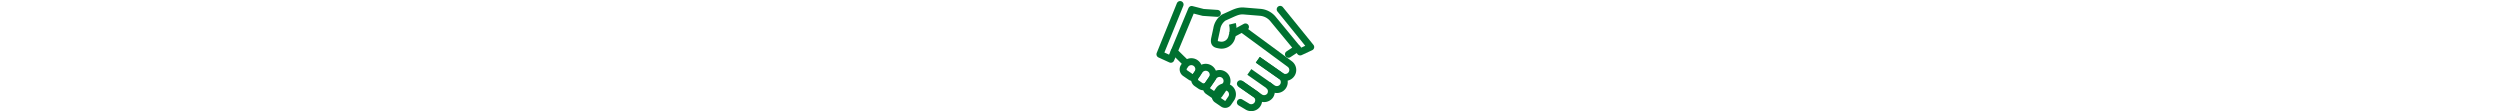 <svg xmlns="http://www.w3.org/2000/svg" width="1440" height="64.023" viewBox="0 0 1440 64.023">
  <g id="グループ_746" data-name="グループ 746" transform="translate(-2 -3377.35)">
    <g id="hand" transform="translate(566 3379.956)">
      <path id="パス_7645" data-name="パス 7645" d="M618.576,930.993l-3.582-2.452a2.125,2.125,0,0,1-.553-2.954l1.8-2.632a4.3,4.3,0,0,1,7.088,4.854l-1.8,2.632A2.124,2.124,0,0,1,618.576,930.993Z" transform="translate(-478.07 -873.827)" fill="none" stroke="#007130" stroke-linejoin="round" stroke-width="4"/>
      <g id="グループ_733" data-name="グループ 733" transform="translate(-1)">
        <path id="パス_7646" data-name="パス 7646" d="M650.179,893.733l13.415,9.38a4.27,4.27,0,1,1-4.894,7l-13.415-9.38" transform="translate(-488.676 -861.904)" fill="none" stroke="#007130" stroke-linejoin="round" stroke-width="4"/>
        <path id="パス_7647" data-name="パス 7647" d="M652.042,918.892a4.442,4.442,0,0,1,1.292,6.042,4.27,4.27,0,0,1-5.946,1.053l-11.233-7.814" transform="translate(-484.697 -872.557)" fill="none" stroke="#007130" stroke-linejoin="round" stroke-width="4"/>
        <path id="パス_7648" data-name="パス 7648" d="M636.155,928.927l3.812,2.28a4.225,4.225,0,0,0,2.452.769,4.272,4.272,0,0,0,2.867-7.442c-.037-.024-.073-.061-.11-.085a3.137,3.137,0,0,0-.317-.244l-8.7-6.027" transform="translate(-484.697 -872.558)" fill="none" stroke="#007130" stroke-linecap="round" stroke-linejoin="round" stroke-width="4"/>
        <path id="パス_7649" data-name="パス 7649" d="M637.731,862.134l27.47,20.208a4.274,4.274,0,0,1-2.465,7.771,4.31,4.31,0,0,1-2.44-.768l-13.408-9.382" transform="translate(-485.383 -848.13)" fill="none" stroke="#007130" stroke-linejoin="round" stroke-width="4"/>
        <path id="パス_7650" data-name="パス 7650" d="M652.258,868.819l5.128-3.373-14.019-16.969a10.671,10.671,0,0,0-7.352-3.834l-9.467-.775c-2.31-.189-4.132.458-6.553,1.526l-5.075,2.3a9.754,9.754,0,0,0-3.953,6.482l-1.171,5.377c-.811,3.47.948,3.561,2.77,3.912a6.091,6.091,0,0,0,7.023-4.351l.578-2.079,6.612-3.588.727-.394" transform="translate(-473.118 -840.154)" fill="none" stroke="#007130" stroke-linecap="round" stroke-linejoin="round" stroke-width="4"/>
        <path id="パス_7651" data-name="パス 7651" d="M628.2,862.787a13.972,13.972,0,0,0-.172-5.752" transform="translate(-481.156 -845.907)" fill="none" stroke="#007130" stroke-linejoin="round" stroke-width="4"/>
        <path id="パス_7652" data-name="パス 7652" d="M582.005,904.3l-3.147-2.155a2.652,2.652,0,0,1-.69-3.687l.819-1.2a4.3,4.3,0,0,1,7.088,4.854l-1.117,1.631A2.125,2.125,0,0,1,582.005,904.3Z" transform="translate(-459.219 -862.627)" fill="none" stroke="#007130" stroke-linejoin="round" stroke-width="4"/>
        <path id="パス_7653" data-name="パス 7653" d="M608.964,919.885a2.124,2.124,0,0,1-2.953.553l-3.582-2.453a2.125,2.125,0,0,1-.553-2.954l3.532-5.157a4.3,4.3,0,1,1,7.088,4.854l-3.532,5.157" transform="translate(-469.593 -868.124)" fill="none" stroke="#007130" stroke-linejoin="round" stroke-width="4"/>
        <path id="パス_7654" data-name="パス 7654" d="M592.718,911.959l-2.156-1.476a2.745,2.745,0,0,1-.714-3.815l2.516-3.675a4.3,4.3,0,0,1,7.088,4.854l-2.24,3.271A3.233,3.233,0,0,1,592.718,911.959Z" transform="translate(-464.303 -865.126)" fill="none" stroke="#007130" stroke-linejoin="round" stroke-width="4"/>
        <path id="パス_7655" data-name="パス 7655" d="M676.775,842.223l17.614,21.722-6.078,2.826-1.641-2.028" transform="translate(-502.402 -839.451)" fill="none" stroke="#007130" stroke-linecap="round" stroke-linejoin="round" stroke-width="4"/>
        <path id="パス_7656" data-name="パス 7656" d="M665.416,848.411" transform="translate(-497.451 -842.148)" fill="none" stroke="#007130" stroke-linejoin="round" stroke-width="4"/>
        <path id="パス_7657" data-name="パス 7657" d="M575.364,873.218c-6.024-6.024-6.818-6.639-6.818-6.639l10.073-24.237,6.632,1.706,8.182.553" transform="translate(-455.227 -839.503)" fill="none" stroke="#007130" stroke-linecap="round" stroke-linejoin="round" stroke-width="4"/>
        <path id="パス_7658" data-name="パス 7658" d="M565.629,837.309,554,865.975l6.294,2.878,1.912-4.468" transform="translate(-448.886 -837.309)" fill="none" stroke="#007130" stroke-linecap="round" stroke-linejoin="round" stroke-width="4"/>
        <path id="パス_7659" data-name="パス 7659" d="M708.223,867.83s9.426-5.223,13.821-7.787a55.746,55.746,0,0,1,28.322-7.3h78.856" transform="translate(-516.11 -843.602)" fill="none" stroke="#007130" stroke-linejoin="round" stroke-width="4" opacity="0"/>
        <path id="パス_7660" data-name="パス 7660" d="M474.091,872.617l-17.254-10.01c-10.154-4.513-15.231-9.568-28.77-9.568H370.211" transform="translate(-369.211 -844.166)" fill="none" stroke="#007130" stroke-linejoin="round" stroke-width="4" opacity="0"/>
      </g>
    </g>
    <path id="パス_7661" data-name="パス 7661" d="M828.136,3379.956h-564" transform="translate(-262.136 9)" fill="none" stroke="#007130" stroke-width="4" opacity="0"/>
    <path id="パス_7662" data-name="パス 7662" d="M828,3379.956H264.136" transform="translate(614 9)" fill="none" stroke="#007130" stroke-width="4" opacity="0"/>
  </g>
</svg>
